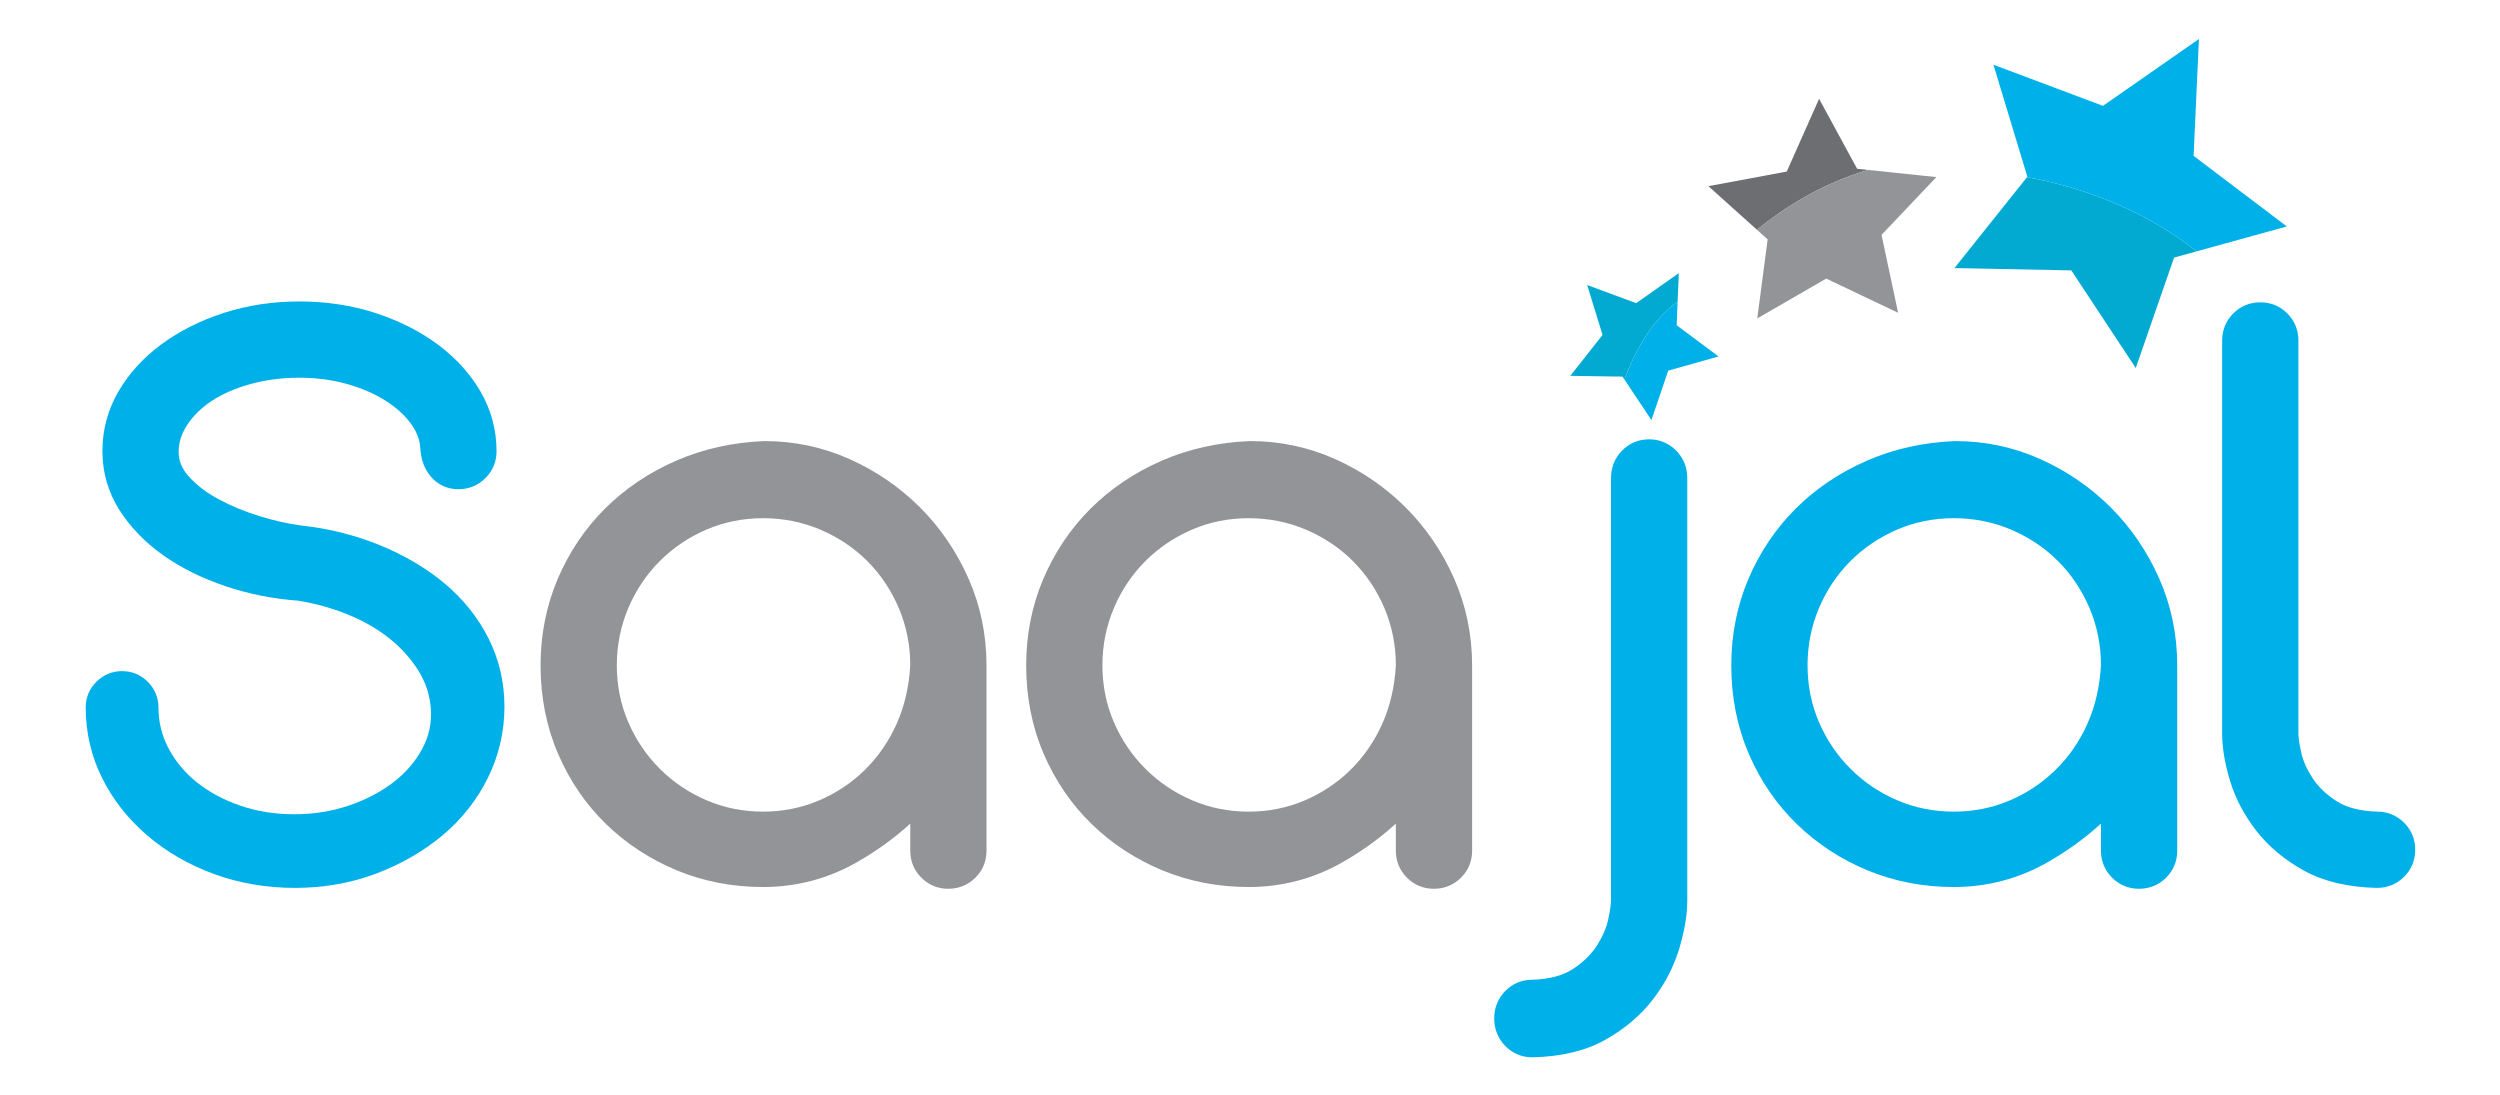 <svg xmlns="http://www.w3.org/2000/svg" viewBox="0 0 911 399" width="911" height="399">
	<defs>
		<clipPath clipPathUnits="userSpaceOnUse" id="cp1">
			<path d="M-166.17 -422.17L1077.5 -422.17L1077.5 821.5L-166.17 821.5L-166.17 -422.17Z" />
		</clipPath>
		<clipPath clipPathUnits="userSpaceOnUse" id="cp2">
			<path d="" />
		</clipPath>
		<clipPath clipPathUnits="userSpaceOnUse" id="cp3">
			<path d="M572.21 99.52L626.23 99.52L626.23 153.08L572.21 153.08L572.21 99.52Z" />
		</clipPath>
		<clipPath clipPathUnits="userSpaceOnUse" id="cp4">
			<path d="" />
		</clipPath>
		<clipPath clipPathUnits="userSpaceOnUse" id="cp5">
			<path d="M622.55 36L705.62 36L705.62 116.02L622.55 116.02L622.55 36Z" />
		</clipPath>
		<clipPath clipPathUnits="userSpaceOnUse" id="cp6">
			<path d="" />
		</clipPath>
		<clipPath clipPathUnits="userSpaceOnUse" id="cp7">
			<path d="M712.2 14.21L833.32 14.21L833.32 134.11L712.2 134.11L712.2 14.21Z" />
		</clipPath>
	</defs>
	<style>
		tspan { white-space:pre }
		.shp0 { fill: #00b0e8 } 
		.shp1 { fill: #929497 } 
		.shp2 { fill: #02aad1 } 
		.shp3 { fill: #055f91 } 
		.shp4 { fill: #6d6e71 } 
	</style>
	<g id="g10">
		<g id="g12">
			<g id="Clip-Path: g14" clip-path="url(#cp1)">
				<g id="g14">
					<g id="g20">
						<path id="path22" class="shp0" d="M107.53 323.55C97.08 323.55 87.14 321.85 78 318.5C68.84 315.15 60.68 310.45 53.75 304.51C46.75 298.54 41.2 291.5 37.25 283.59C33.26 275.61 31.23 266.93 31.23 257.81C31.23 254.17 32.54 251.02 35.12 248.44C37.66 245.9 40.9 244.56 44.49 244.56C48.12 244.56 51.27 245.87 53.85 248.44C56.4 250.99 57.74 254.23 57.74 257.81C57.74 263.11 58.99 268.13 61.44 272.75C63.94 277.47 67.41 281.62 71.77 285.11C76.2 288.65 81.5 291.5 87.54 293.57C93.6 295.66 100.22 296.72 107.21 296.72C114.2 296.72 120.88 295.66 127.05 293.57C133.22 291.48 138.7 288.62 143.35 285.06C147.88 281.58 151.44 277.44 153.93 272.75C156.37 268.15 157.37 263.36 157 258.1C156.62 253.24 155.1 248.62 152.47 244.39C149.74 240.01 146.16 236.04 141.85 232.6C137.47 229.13 132.37 226.2 126.68 223.9C120.96 221.6 114.9 219.91 108.66 218.89C99.46 218.22 90.52 216.43 82.09 213.58C73.56 210.7 65.95 206.92 59.47 202.34C52.89 197.69 47.52 192.15 43.53 185.87C39.41 179.39 37.32 172.16 37.32 164.38C37.32 156.66 39.27 149.37 43.13 142.71C46.9 136.19 52.16 130.4 58.76 125.51C65.26 120.69 72.91 116.83 81.5 114.04C90.07 111.26 99.37 109.85 109.13 109.85C118.88 109.85 128.17 111.26 136.75 114.04C145.34 116.83 152.99 120.69 159.49 125.51C166.09 130.41 171.35 136.19 175.12 142.71C178.98 149.37 180.94 156.66 180.94 164.38C180.94 168.23 179.58 171.55 176.89 174.23C174.25 176.87 170.84 178.27 167.04 178.27C163.15 178.27 159.74 176.76 157.2 173.9C154.78 171.21 153.42 167.66 153.16 163.34C152.98 160.23 151.87 157.31 149.75 154.4C147.5 151.31 144.37 148.47 140.43 145.98C136.41 143.42 131.65 141.38 126.3 139.89C120.92 138.39 115.14 137.64 109.13 137.64C102.9 137.64 96.95 138.4 91.45 139.9C86.02 141.38 81.28 143.42 77.37 145.95C73.58 148.42 70.52 151.37 68.28 154.74C66.14 157.95 65.1 161.2 65.1 164.7C65.1 167.97 66.34 170.92 68.87 173.71C71.75 176.87 75.42 179.66 79.8 181.99C84.36 184.43 89.35 186.48 94.61 188.1C99.91 189.73 104.96 190.87 109.64 191.48C119.7 192.57 129.37 194.98 138.3 198.62C147.27 202.27 155.22 206.95 161.91 212.52C168.69 218.17 174.09 224.89 177.95 232.49C181.84 240.18 183.82 248.59 183.82 257.49C183.82 266.6 181.79 275.32 177.81 283.41C173.85 291.45 168.28 298.5 161.28 304.38C154.35 310.19 146.21 314.88 137.09 318.33C127.94 321.79 117.99 323.55 107.53 323.55Z" />
					</g>
					<g id="g24">
						<path id="path26" fill-rule="evenodd" class="shp1" d="M345.59 323.87C341.74 323.87 338.43 322.51 335.74 319.82C333.06 317.14 331.7 313.83 331.7 309.97L331.7 300.12C325.92 305.41 319.39 310.13 312.2 314.23C301.73 320.2 290.24 323.23 278.07 323.23C266.93 323.23 256.35 321.19 246.64 317.16C236.93 313.15 228.28 307.49 220.91 300.35C213.52 293.18 207.62 284.57 203.39 274.75C199.14 264.91 196.98 254.05 196.98 242.46C196.98 231.29 199.08 220.7 203.22 210.98C207.35 201.28 213.12 192.67 220.39 185.41C227.64 178.15 236.34 172.28 246.24 167.94C256.13 163.6 267.01 161.18 278.56 160.73L278.58 160.73C289.48 160.73 299.87 162.94 309.62 167.31C319.3 171.65 327.93 177.58 335.28 184.93C342.64 192.28 348.56 200.97 352.9 210.77C357.27 220.62 359.48 231.28 359.48 242.46L359.48 309.97C359.48 313.83 358.12 317.14 355.44 319.82C352.8 322.47 349.39 323.87 345.59 323.87ZM278.07 188.83C270.76 188.83 263.81 190.23 257.41 192.99C250.97 195.76 245.25 199.63 240.41 204.47C235.57 209.31 231.71 215.07 228.94 221.61C226.17 228.12 224.77 235.13 224.77 242.46C224.77 249.77 226.17 256.73 228.93 263.12C231.7 269.56 235.56 275.28 240.41 280.12C245.25 284.97 250.97 288.83 257.41 291.6C263.8 294.36 270.75 295.76 278.07 295.76C285.18 295.76 291.98 294.41 298.29 291.75C304.62 289.08 310.28 285.32 315.13 280.57C319.97 275.83 323.89 270.15 326.76 263.72C329.62 257.29 331.28 250.11 331.7 242.35C331.68 235.07 330.28 228.09 327.53 221.61C324.76 215.08 320.9 209.31 316.06 204.47C311.22 199.63 305.45 195.77 298.92 193C292.4 190.23 285.39 188.83 278.07 188.83Z" />
					</g>
					<g id="g28">
						<path id="path30" fill-rule="evenodd" class="shp1" d="M522.54 323.87C518.69 323.87 515.38 322.51 512.69 319.82C510.01 317.14 508.65 313.83 508.65 309.97L508.65 300.12C502.87 305.41 496.35 310.13 489.15 314.23C478.68 320.2 467.2 323.23 455.03 323.23C443.89 323.23 433.31 321.19 423.59 317.16C413.88 313.15 405.23 307.49 397.86 300.35C390.47 293.18 384.58 284.57 380.34 274.75C376.09 264.91 373.94 254.05 373.94 242.46C373.94 231.29 376.03 220.7 380.17 210.98C384.3 201.28 390.07 192.67 397.34 185.41C404.59 178.15 413.29 172.28 423.19 167.94C433.09 163.6 443.96 161.18 455.51 160.73L455.54 160.73C466.43 160.73 476.83 162.94 486.57 167.31C496.25 171.65 504.89 177.58 512.24 184.93C519.59 192.28 525.52 200.97 529.86 210.77C534.22 220.62 536.44 231.28 536.44 242.46L536.44 309.97C536.44 313.83 535.08 317.14 532.39 319.82C529.75 322.47 526.34 323.87 522.54 323.87ZM455.03 188.83C447.71 188.83 440.76 190.23 434.36 192.99C427.92 195.76 422.2 199.63 417.36 204.47C412.52 209.31 408.66 215.07 405.89 221.61C403.13 228.12 401.72 235.13 401.72 242.46C401.72 249.77 403.12 256.73 405.88 263.12C408.65 269.56 412.51 275.28 417.36 280.12C422.2 284.97 427.92 288.83 434.36 291.6C440.75 294.36 447.7 295.76 455.03 295.76C462.13 295.76 468.94 294.41 475.24 291.75C481.57 289.08 487.24 285.32 492.09 280.57C496.93 275.83 500.84 270.15 503.72 263.72C506.58 257.29 508.24 250.11 508.65 242.35C508.64 235.07 507.23 228.09 504.49 221.61C501.71 215.08 497.85 209.31 493.01 204.47C488.17 199.63 482.4 195.77 475.87 193C469.36 190.23 462.34 188.83 455.03 188.83Z" />
					</g>
					<g id="g32">
						<path id="path34" fill-rule="evenodd" class="shp0" d="M779.49 323.87C775.63 323.87 772.32 322.51 769.64 319.82C766.96 317.14 765.59 313.83 765.59 309.97L765.59 300.12C759.82 305.41 753.29 310.13 746.1 314.23C735.62 320.2 724.14 323.23 711.97 323.23C700.83 323.23 690.25 321.19 680.53 317.16C670.83 313.15 662.17 307.49 654.81 300.35C647.42 293.18 641.52 284.57 637.28 274.75C633.04 264.91 630.88 254.05 630.88 242.46C630.88 231.29 632.98 220.7 637.12 210.98C641.24 201.28 647.02 192.67 654.28 185.41C661.54 178.15 670.23 172.28 680.14 167.94C690.03 163.6 700.91 161.18 712.46 160.73L712.48 160.73C723.38 160.73 733.77 162.94 743.52 167.31C753.2 171.65 761.83 177.58 769.18 184.93C776.53 192.28 782.46 200.98 786.8 210.77C791.17 220.62 793.38 231.28 793.38 242.46L793.38 309.97C793.38 313.83 792.02 317.14 789.33 319.82C786.69 322.47 783.29 323.87 779.49 323.87ZM711.97 188.83C704.66 188.83 697.71 190.23 691.3 192.99C684.87 195.76 679.14 199.63 674.3 204.47C669.46 209.31 665.6 215.07 662.83 221.61C660.07 228.12 658.67 235.13 658.67 242.46C658.67 249.77 660.07 256.73 662.82 263.12C665.6 269.56 669.46 275.28 674.3 280.12C679.14 284.97 684.86 288.83 691.3 291.6C697.69 294.36 704.65 295.76 711.97 295.76C719.08 295.76 725.88 294.41 732.19 291.75C738.51 289.08 744.18 285.32 749.03 280.57C753.87 275.83 757.79 270.15 760.66 263.72C763.52 257.3 765.18 250.11 765.59 242.35C765.58 235.07 764.18 228.09 761.43 221.61C758.65 215.08 754.79 209.31 749.96 204.47C745.11 199.63 739.35 195.77 732.82 193C726.3 190.23 719.29 188.83 711.97 188.83Z" />
					</g>
					<g id="g36">
						<path id="path38" class="shp0" d="M866.12 323.55C855.7 323.32 846.79 321.22 839.65 317.3C832.6 313.43 826.75 308.56 822.27 302.82C817.82 297.12 814.58 290.98 812.64 284.57C810.73 278.26 809.75 272.49 809.75 267.41L809.75 124.06C809.75 120.26 811.15 116.86 813.8 114.21C816.48 111.53 819.79 110.17 823.65 110.17C827.49 110.17 830.81 111.53 833.49 114.21C836.14 116.86 837.54 120.26 837.54 124.06L837.54 267.41C837.54 268.4 837.72 270.39 838.57 274.24C839.21 277.18 840.59 280.29 842.66 283.49C844.69 286.64 847.63 289.47 851.41 291.92C855.04 294.28 860.05 295.57 866.32 295.76L866.33 295.76C870.01 295.76 873.41 297.16 876.05 299.8C878.74 302.49 880.1 305.8 880.1 309.65C880.1 313.51 878.74 316.82 876.05 319.5C873.41 322.15 870 323.55 866.2 323.55L866.12 323.55Z" />
					</g>
					<g id="g40">
						<path id="path42" class="shp0" d="M610.79 164.19C608.15 161.51 604.74 160.09 600.94 160.09C597.08 160.09 593.77 161.47 591.08 164.19C588.41 166.93 587.05 170.29 587.05 174.22L587.05 328.17C587.05 329.16 586.86 331.17 586.02 335.12C585.77 336.28 585.41 337.45 584.95 338.66C584.93 338.69 584.91 338.75 584.89 338.78C584.17 340.66 583.17 342.57 581.93 344.53C581.69 344.92 581.43 345.3 581.15 345.67C580.28 346.9 579.26 348.06 578.1 349.18C576.67 350.58 575.02 351.9 573.17 353.11C569.54 355.51 564.52 356.82 558.38 357.02C554.52 357.02 551.21 358.4 548.52 361.12C545.85 363.86 544.49 367.22 544.49 371.15C544.49 375.01 545.89 378.48 548.52 381.16C551.21 383.9 554.52 385.28 558.38 385.28L558.47 385.28C568.88 385.05 577.78 382.92 584.93 378.92C592 374.97 597.84 370.03 602.32 364.19C605.94 359.47 608.77 354.44 610.72 349.18C611.18 348 611.58 346.81 611.94 345.62C612.65 343.22 613.23 340.9 613.7 338.66C614.46 334.91 614.84 331.4 614.84 328.17L614.84 174.22C614.84 170.29 613.47 166.93 610.79 164.19Z" />
					</g>
					<g id="g44">
						<path id="path46" class="shp2" d="M611.76 99.52L611.32 109.93C600.9 117.35 594.87 130.3 591.94 138.31L591.22 137.24L572.21 136.96L583.97 122.05L578.36 103.87L596.22 110.47L611.76 99.52Z" />
					</g>
					<g id="g48">
						<path id="path50" class="shp0" d="M626.23 129.9L607.91 135.05L601.78 153.08L591.95 138.31C594.87 130.3 600.9 117.35 611.32 109.93L610.98 118.52L626.23 129.9Z" />
					</g>
					<g id="g52">
						<g id="g54">
						</g>
						<g id="Clip-Path: g84" clip-path="url(#cp2)">
							<g id="g84">
								<g id="g86">
								</g>
								<g id="g102">
									<g id="Clip-Path: g100" clip-path="url(#cp3)">
										<g id="g100" style="opacity: 0.369">
											<g id="g94">
												<path id="path92" class="shp3" d="M611.76 99.52L611.32 109.93C600.9 117.35 594.87 130.3 591.94 138.31L591.22 137.24L572.21 136.96L583.97 122.05L578.36 103.87L596.22 110.47L611.76 99.52Z" />
											</g>
											<g id="g98">
												<path id="path96" class="shp3" d="M626.23 129.9L607.91 135.05L601.78 153.08L591.95 138.31C594.87 130.3 600.9 117.35 611.32 109.93L610.98 118.52L626.23 129.9Z" />
											</g>
										</g>
									</g>
								</g>
							</g>
						</g>
					</g>
					<g id="g104">
						<path id="path106" class="shp4" d="M680.72 61.93C663.76 66.91 650.09 75.73 640.22 83.72L622.55 67.84L651.09 62.52L662.88 36L676.73 61.5L680.72 61.93Z" />
					</g>
					<g id="g108">
						<path id="path110" class="shp1" d="M685.63 85.59L691.67 113.98L665.48 101.52L640.35 116.02L644.13 87.25L640.22 83.72C650.09 75.73 663.76 66.91 680.72 61.93L680.75 61.93L705.62 64.53L685.63 85.59Z" />
					</g>
					<g id="g112">
						<g id="g114">
						</g>
						<g id="Clip-Path: g144" clip-path="url(#cp4)">
							<g id="g144">
								<g id="g146">
								</g>
								<g id="g162">
									<g id="Clip-Path: g160" clip-path="url(#cp5)">
										<g id="g160" style="opacity: 0.329">
											<g id="g154">
												<path id="path152" class="shp3" d="M680.72 61.93C663.76 66.91 650.09 75.73 640.22 83.72L622.55 67.84L651.09 62.52L662.88 36L676.73 61.5L680.72 61.93Z" />
											</g>
											<g id="g158">
												<path id="path156" class="shp3" d="M685.63 85.59L691.67 113.98L665.48 101.52L640.35 116.02L644.13 87.25L640.22 83.72C650.09 75.73 663.76 66.91 680.72 61.93L680.75 61.93L705.62 64.53L685.63 85.59Z" />
											</g>
										</g>
									</g>
								</g>
							</g>
						</g>
					</g>
					<g id="g164">
						<path id="path166" class="shp2" d="M800.46 91.59L792.24 93.86L778.27 134.11L754.79 98.53L712.2 97.69L738.65 64.55C756.04 67.79 779.42 74.92 800.46 91.59Z" />
					</g>
					<g id="g168">
						<path id="path170" class="shp0" d="M833.32 82.52L800.45 91.59C779.42 74.92 756.04 67.79 738.65 64.55L738.77 64.39L726.41 23.59L766.32 38.58L801.29 14.21L799.35 56.8L833.32 82.52Z" />
					</g>
					<g id="g172">
						<g id="g174">
						</g>
						<g id="Clip-Path: g204" clip-path="url(#cp6)">
							<g id="g204">
								<g id="g206">
								</g>
								<g id="g222">
									<g id="Clip-Path: g220" clip-path="url(#cp7)">
										<g id="g220" style="opacity: 0.329">
											<g id="g214">
												<path id="path212" class="shp3" d="M800.46 91.59L792.24 93.86L778.27 134.11L754.79 98.53L712.2 97.69L738.65 64.55C756.04 67.79 779.42 74.92 800.46 91.59Z" />
											</g>
											<g id="g218">
												<path id="path216" class="shp3" d="M833.32 82.52L800.45 91.59C779.42 74.92 756.04 67.79 738.65 64.55L738.77 64.39L726.41 23.59L766.32 38.58L801.29 14.21L799.35 56.8L833.32 82.52Z" />
											</g>
										</g>
									</g>
								</g>
							</g>
						</g>
					</g>
				</g>
			</g>
		</g>
	</g>
</svg>